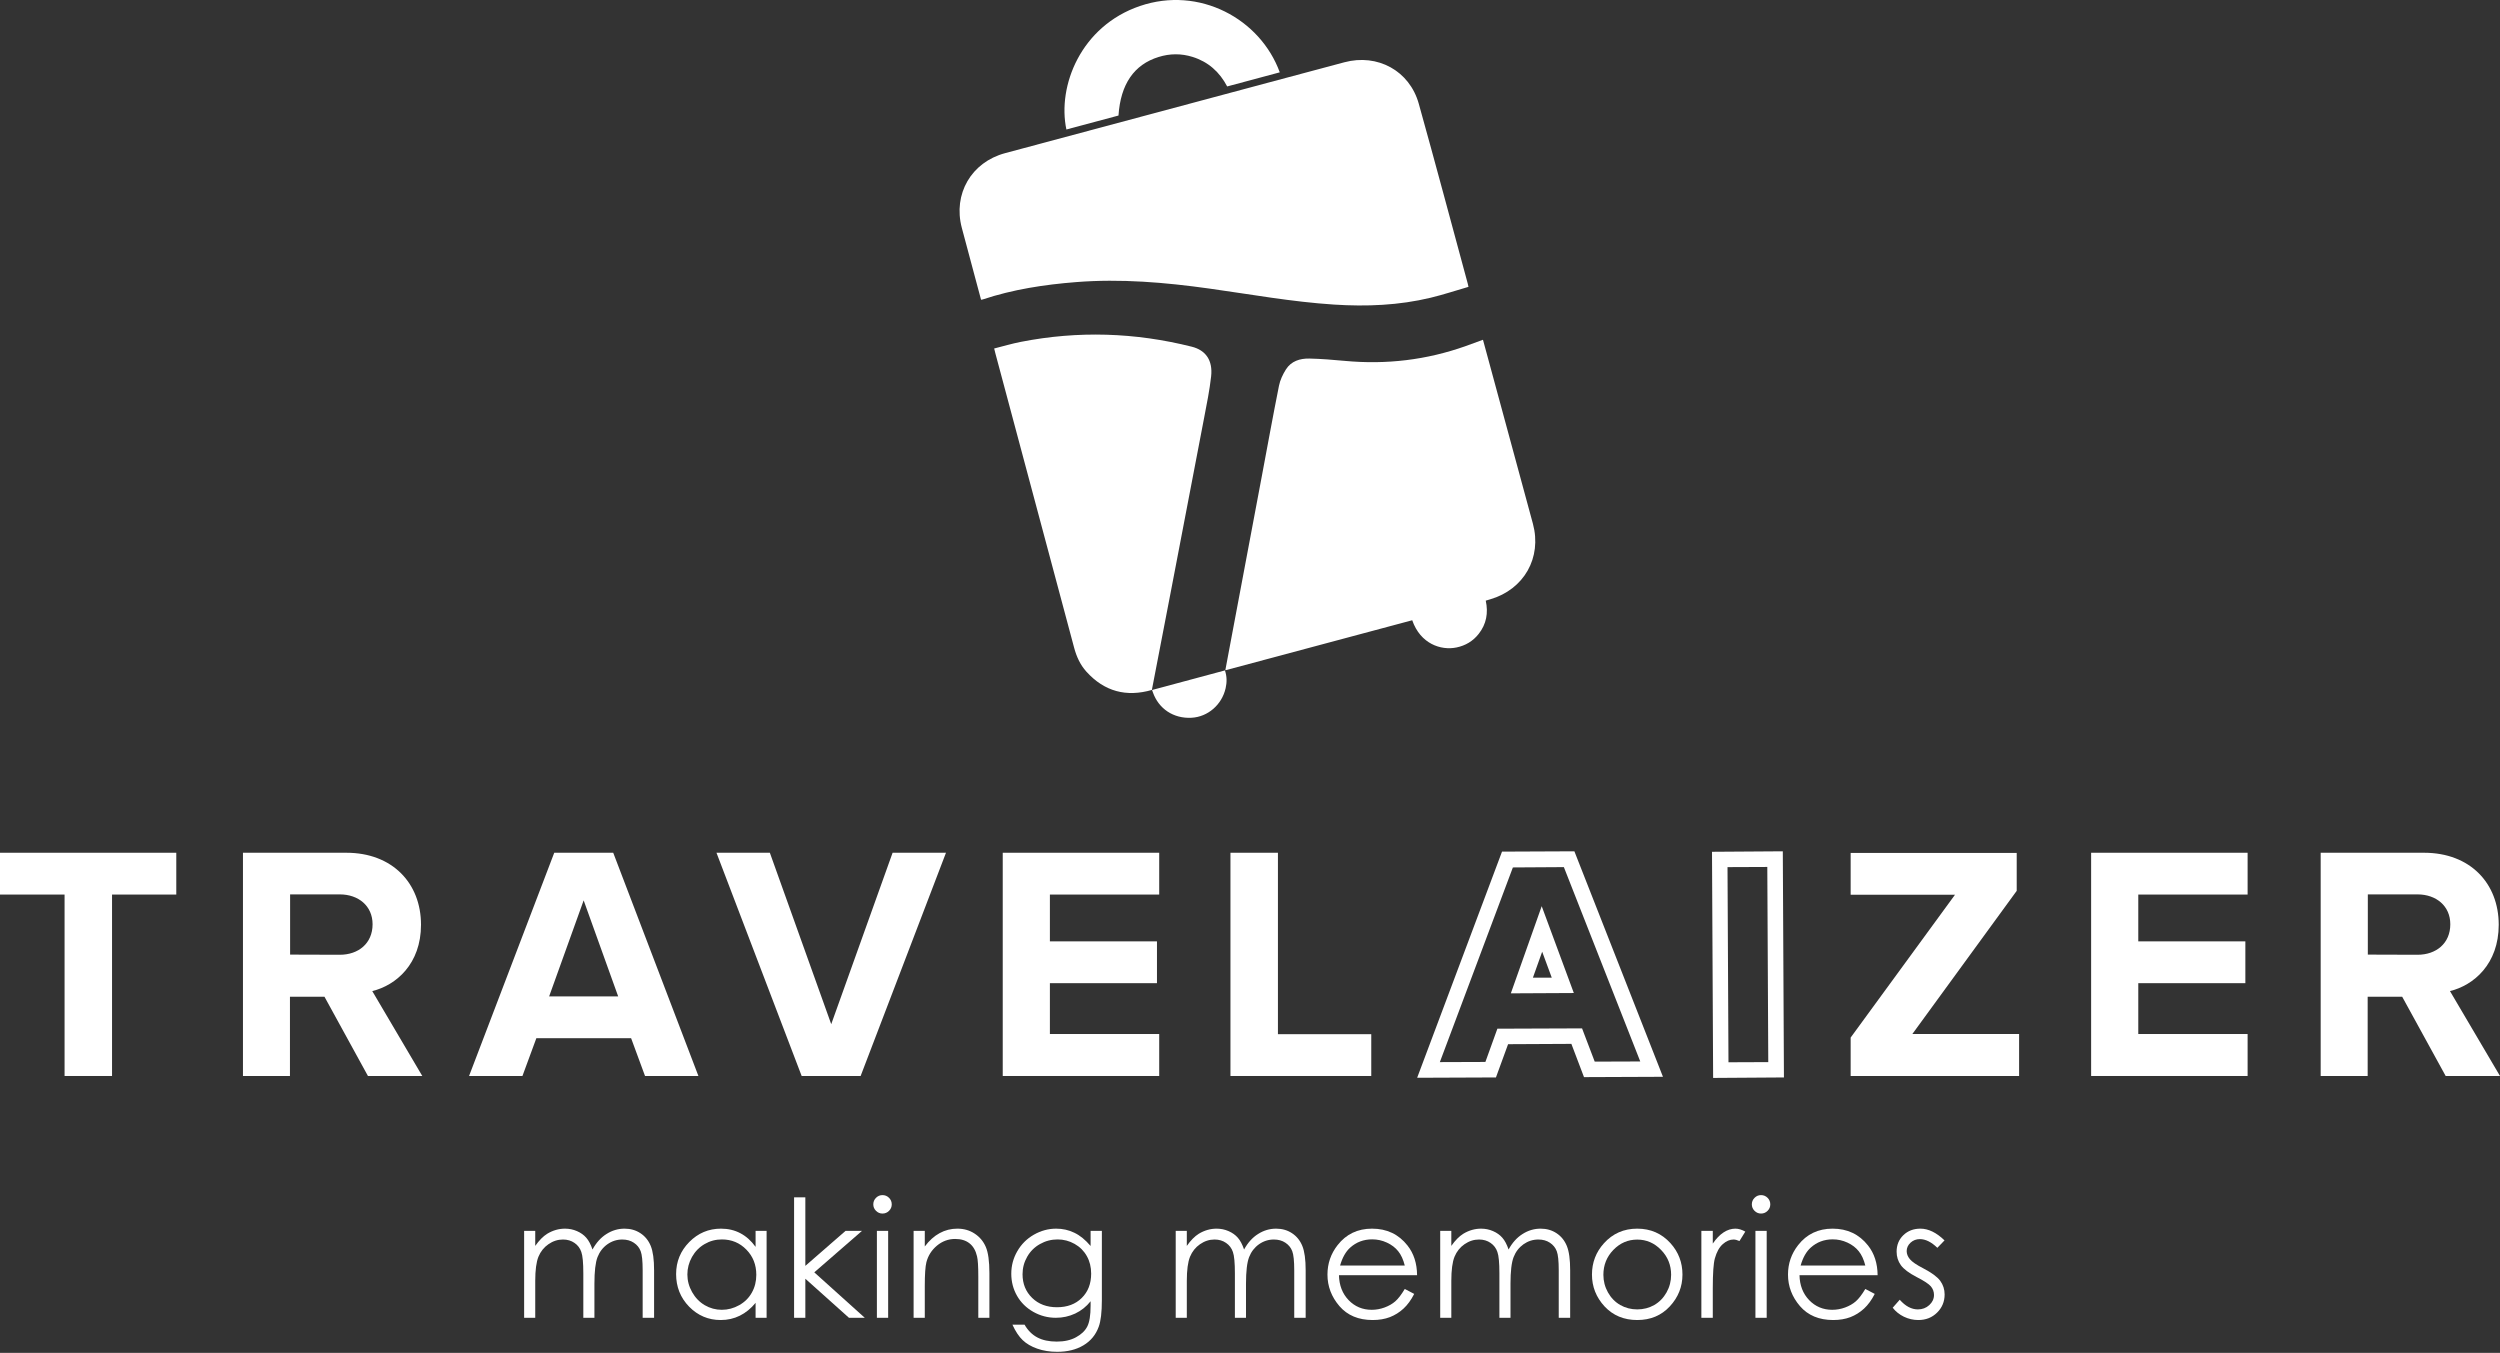 <svg width="1920" height="1039" viewBox="0 0 1920 1039" fill="none" xmlns="http://www.w3.org/2000/svg">
<rect x="0" y="0" width="1920" height="1039" fill="#333333" stroke="none"/>
<path d="M1881.58 761.152C1899.87 756.689 1919.02 740.326 1919.02 710.202C1919.02 678.342 1897.05 654.912 1861.7 654.912H1782.28V826.359H1818.37V765.491H1844.88L1878.27 826.359H1920L1881.58 761.152ZM1856.67 733.26L1818.49 733.136V686.896H1856.67C1870.9 686.896 1881.83 695.697 1881.83 709.83C1881.83 724.582 1870.9 733.26 1856.67 733.26Z" fill="white"/>
<path d="M1605.99 826.359H1726.16V794.128H1642.2V755.078H1724.44V722.97H1642.2V687.02H1726.16V654.912H1605.99V826.359Z" fill="white"/>
<path d="M1548.83 684.169V655.037H1421.3V687.145H1501.45L1421.3 796.856V826.36H1550.55H1550.67V794.129H1468.68L1548.83 684.169Z" fill="white"/>
<path d="M1315.68 827.849L1370.06 827.477L1369.2 654.295V653.799L1314.82 654.171L1315.68 827.353V827.849ZM1357.29 665.824L1358.03 815.7L1327.47 815.824L1326.73 665.948L1357.29 665.824Z" fill="white"/>
<path d="M1184.03 695.947L1160.58 762.146L1160.34 762.89L1208.7 762.642L1184.03 695.947ZM1184.39 730.906L1191.76 750.865H1177.27L1184.39 730.906Z" fill="white"/>
<path d="M1088.37 827.725L1148.51 827.477H1148.88L1158.21 801.94L1206.82 801.692L1216.51 827.229L1277.15 826.981L1209.27 654.171L1209.15 653.799L1153.55 654.047L1088.37 827.725ZM1201.05 665.948L1259.72 815.205L1224.74 815.329L1215.16 790.163L1215.04 789.791L1150.35 790.039H1149.99L1140.78 815.576L1105.8 815.7L1161.89 666.196L1201.05 665.948Z" fill="white"/>
<path d="M981.448 654.912H944.992V826.359H1053.13V794.252H981.448V654.912Z" fill="white"/>
<path d="M890.27 687.02V654.912H770.102V826.359H890.27V794.128H806.312V755.078H888.551V722.97H806.312V687.02H890.27Z" fill="white"/>
<path d="M660.967 826.359L726.513 654.912H685.516L638.381 786.566L591.247 654.912H550.25L615.674 826.359H660.967Z" fill="white"/>
<path d="M495.381 826.359H536.378L470.955 654.912H425.662L360.238 826.359H401.235L411.914 797.351H484.702L495.381 826.359ZM421.734 765.243L448.247 691.483L474.76 765.243H421.734Z" fill="white"/>
<path d="M323.333 710.202C323.333 678.342 301.361 654.912 266.01 654.912H186.594V826.359H222.681V765.491H249.194L282.581 826.359H324.315L285.895 761.152C304.184 756.689 323.333 740.326 323.333 710.202ZM260.978 733.26L222.804 733.136V686.896H260.978C275.216 686.896 286.141 695.697 286.141 709.83C286.141 724.582 275.216 733.26 260.978 733.26Z" fill="white"/>
<path d="M0 687.02H49.589V826.359H86.045V687.02H135.389V654.912H0V687.02Z" fill="white"/>
<g clip-path="url(#clip0_311_2307)">
<path d="M1127.79 220.302C1118.08 223.123 1108.54 226.293 1098.81 228.638C1074.38 234.524 1049.55 235.532 1024.54 233.92C992.318 231.844 960.58 226.061 928.671 221.603C894.747 216.87 860.719 213.939 826.459 216.65C802.093 218.574 778.001 222.232 754.697 229.987C754.416 230.079 754.105 230.103 753.463 230.219C751.973 224.668 750.477 219.105 748.987 213.536C745.549 200.681 742.08 187.833 738.672 174.972C731.802 149.013 745.946 124.586 771.937 117.612C844.054 98.266 916.176 78.957 988.299 59.636C1003.02 55.691 1017.74 51.77 1032.46 47.831C1057.94 41.01 1082.55 54.335 1089.62 79.665C1102.46 125.649 1114.74 171.785 1127.24 217.859C1127.4 218.433 1127.5 219.02 1127.79 220.302Z" fill="white"/>
<path d="M1141.06 461.295C1143.11 470.742 1141.55 479.297 1135.65 486.809C1131.27 492.378 1125.53 495.816 1118.58 497.257C1106.56 499.749 1090.82 494.399 1084.59 476.348C1036.92 489.111 989.214 501.886 941.043 514.783C942.82 505.318 944.493 496.359 946.179 487.407C953.806 446.853 961.446 406.298 969.074 365.744C973.434 342.569 977.636 319.364 982.259 296.244C983.132 291.884 985.184 287.548 987.572 283.756C991.633 277.301 998.424 275.225 1005.58 275.371C1014.72 275.561 1023.85 276.33 1032.96 277.173C1064.74 280.122 1095.69 276.471 1125.77 265.741C1130.05 264.215 1134.31 262.627 1138.92 260.941C1140.65 267.292 1142.32 273.442 1143.99 279.585C1155.08 320.463 1166.22 361.341 1177.28 402.244C1184.32 428.301 1170.43 452.727 1144.42 460.287C1143.45 460.562 1142.49 460.861 1141.06 461.295Z" fill="white"/>
<path d="M884.716 529.867C865.039 535.547 848.147 531.101 834.352 515.828C829.631 510.601 826.773 504.317 824.959 497.545C804.764 422.066 784.568 346.594 764.378 271.116C764.122 270.151 763.902 269.18 763.523 267.641C770.467 265.901 777.172 263.892 784 262.554C828.025 253.932 871.793 255.33 915.275 266.261C926.041 268.966 931.513 276.771 930.145 289.094C928.96 299.774 926.774 310.357 924.759 320.934C916.362 365.067 907.873 409.181 899.397 453.302C894.487 478.852 889.546 504.397 884.618 529.947L884.716 529.867Z" fill="white"/>
<path d="M982.862 55.556C969.323 59.19 956.01 62.756 942.471 66.39C936.632 55.27 927.93 47.459 915.863 43.697C907.166 40.986 898.44 41.065 889.749 43.777C870.928 49.639 860.607 64.625 859.001 88.734C845.749 92.288 832.375 95.873 818.988 99.457C811.923 66.06 830.048 20.077 875.49 4.609C921.06 -10.909 967.881 14.422 982.862 55.556Z" fill="white"/>
<path d="M884.668 529.947C903.294 524.94 921.926 519.938 940.748 514.876C942.342 519.541 942.293 524.054 941.279 528.549C938.403 541.275 927.63 550.563 915.081 551.241C901.291 551.986 889.81 544.389 885.364 531.578C885.163 531.004 884.961 530.43 884.753 529.856C884.747 529.868 884.668 529.947 884.668 529.947Z" fill="white"/>
</g>
<path d="M1493.4 952.622L1487.88 958.327C1483.3 953.869 1478.83 951.64 1474.45 951.64C1471.67 951.64 1469.28 952.56 1467.27 954.401C1465.31 956.241 1464.33 958.388 1464.33 960.842C1464.33 963.009 1465.15 965.074 1466.78 967.037C1468.42 969.041 1471.85 971.392 1477.09 974.091C1483.47 977.404 1487.8 980.594 1490.09 983.661C1492.34 986.769 1493.47 990.265 1493.47 994.15C1493.47 999.63 1491.54 1004.27 1487.7 1008.07C1483.86 1011.88 1479.05 1013.78 1473.28 1013.78C1469.44 1013.78 1465.76 1012.94 1462.24 1011.26C1458.77 1009.59 1455.88 1007.28 1453.59 1004.33L1458.99 998.199C1463.37 1003.15 1468.01 1005.62 1472.92 1005.62C1476.35 1005.62 1479.28 1004.52 1481.69 1002.31C1484.1 1000.1 1485.31 997.503 1485.31 994.518C1485.31 992.064 1484.51 989.877 1482.92 987.955C1481.32 986.073 1477.72 983.702 1472.12 980.839C1466.11 977.731 1462.02 974.664 1459.85 971.638C1457.68 968.611 1456.6 965.156 1456.6 961.271C1456.6 956.2 1458.32 951.988 1461.75 948.635C1465.23 945.281 1469.6 943.604 1474.88 943.604C1481.01 943.604 1487.19 946.61 1493.4 952.622Z" fill="white"/>
<path d="M1432.56 989.918L1439.8 993.721C1437.43 998.383 1434.69 1002.14 1431.58 1005.01C1428.47 1007.87 1424.98 1010.06 1421.09 1011.57C1417.21 1013.04 1412.81 1013.78 1407.9 1013.78C1397.03 1013.78 1388.52 1010.22 1382.38 1003.11C1376.25 995.949 1373.18 987.873 1373.18 978.876C1373.18 970.411 1375.78 962.866 1380.97 956.241C1387.56 947.817 1396.37 943.604 1407.41 943.604C1418.78 943.604 1427.86 947.919 1434.65 956.548C1439.47 962.641 1441.93 970.247 1442.01 979.367H1382.02C1382.18 987.137 1384.65 993.516 1389.44 998.505C1394.22 1003.45 1400.13 1005.93 1407.17 1005.93C1410.56 1005.93 1413.85 1005.33 1417.04 1004.15C1420.27 1002.96 1423.01 1001.39 1425.26 999.425C1427.51 997.463 1429.95 994.293 1432.56 989.918ZM1432.56 971.944C1431.42 967.364 1429.74 963.704 1427.53 960.964C1425.36 958.224 1422.48 956.016 1418.88 954.339C1415.28 952.663 1411.5 951.824 1407.53 951.824C1400.99 951.824 1395.37 953.93 1390.67 958.142C1387.23 961.21 1384.63 965.81 1382.88 971.944H1432.56Z" fill="white"/>
<path d="M1352.47 917.841C1354.43 917.841 1356.11 918.536 1357.5 919.926C1358.89 921.317 1359.58 922.994 1359.58 924.956C1359.58 926.879 1358.89 928.535 1357.5 929.925C1356.11 931.316 1354.43 932.011 1352.47 932.011C1350.55 932.011 1348.89 931.316 1347.5 929.925C1346.11 928.535 1345.41 926.879 1345.41 924.956C1345.41 922.994 1346.11 921.317 1347.5 919.926C1348.89 918.536 1350.55 917.841 1352.47 917.841ZM1348.17 945.322H1356.82V1012.06H1348.17V945.322Z" fill="white"/>
<path d="M1306.65 945.322H1315.42V955.075C1318.04 951.231 1320.8 948.369 1323.7 946.488C1326.6 944.566 1329.63 943.604 1332.78 943.604C1335.15 943.604 1337.69 944.361 1340.39 945.874L1335.91 953.112C1334.11 952.335 1332.6 951.947 1331.37 951.947C1328.51 951.947 1325.75 953.133 1323.09 955.505C1320.43 957.836 1318.41 961.475 1317.02 966.424C1315.95 970.227 1315.42 977.915 1315.42 989.488V1012.06H1306.65V945.322Z" fill="white"/>
<path d="M1257.41 943.604C1267.67 943.604 1276.18 947.326 1282.93 954.769C1289.06 961.557 1292.13 969.593 1292.13 978.876C1292.13 988.2 1288.88 996.358 1282.38 1003.35C1275.91 1010.3 1267.59 1013.78 1257.41 1013.78C1247.19 1013.78 1238.82 1010.3 1232.32 1003.35C1225.86 996.358 1222.63 988.2 1222.63 978.876C1222.63 969.634 1225.7 961.619 1231.83 954.83C1238.58 947.346 1247.1 943.604 1257.41 943.604ZM1257.41 952.008C1250.29 952.008 1244.18 954.646 1239.07 959.921C1233.96 965.197 1231.4 971.576 1231.4 979.06C1231.4 983.886 1232.57 988.384 1234.9 992.555C1237.23 996.726 1240.38 999.957 1244.34 1002.25C1248.31 1004.5 1252.67 1005.62 1257.41 1005.62C1262.15 1005.62 1266.51 1004.5 1270.48 1002.25C1274.44 999.957 1277.59 996.726 1279.92 992.555C1282.25 988.384 1283.42 983.886 1283.42 979.06C1283.42 971.576 1280.84 965.197 1275.69 959.921C1270.58 954.646 1264.48 952.008 1257.41 952.008Z" fill="white"/>
<path d="M1106.08 945.322H1114.61V956.854C1117.59 952.601 1120.66 949.493 1123.81 947.53C1128.14 944.913 1132.7 943.604 1137.49 943.604C1140.72 943.604 1143.79 944.238 1146.69 945.506C1149.59 946.774 1151.97 948.471 1153.81 950.597C1155.65 952.683 1157.24 955.689 1158.59 959.615C1161.45 954.38 1165.03 950.413 1169.33 947.714C1173.62 944.974 1178.24 943.604 1183.19 943.604C1187.81 943.604 1191.88 944.77 1195.4 947.101C1198.95 949.432 1201.59 952.683 1203.31 956.854C1205.03 961.026 1205.89 967.282 1205.89 975.625V1012.06H1197.11V975.625C1197.11 968.468 1196.6 963.561 1195.58 960.903C1194.56 958.204 1192.8 956.036 1190.3 954.401C1187.85 952.765 1184.91 951.947 1181.47 951.947C1177.3 951.947 1173.48 953.174 1170 955.627C1166.57 958.081 1164.05 961.353 1162.46 965.442C1160.86 969.532 1160.06 976.361 1160.06 985.93V1012.06H1151.54V977.895C1151.54 969.838 1151.03 964.379 1150 961.516C1149.02 958.613 1147.28 956.302 1144.79 954.585C1142.29 952.826 1139.33 951.947 1135.89 951.947C1131.93 951.947 1128.21 953.153 1124.73 955.566C1121.29 957.938 1118.74 961.148 1117.06 965.197C1115.43 969.245 1114.61 975.441 1114.61 983.783V1012.06H1106.08V945.322Z" fill="white"/>
<path d="M1078.87 989.918L1086.11 993.721C1083.74 998.383 1081 1002.14 1077.89 1005.01C1074.78 1007.87 1071.29 1010.06 1067.4 1011.57C1063.52 1013.04 1059.12 1013.78 1054.21 1013.78C1043.33 1013.78 1034.83 1010.22 1028.69 1003.11C1022.56 995.949 1019.49 987.873 1019.49 978.876C1019.49 970.411 1022.09 962.866 1027.28 956.241C1033.87 947.817 1042.68 943.604 1053.72 943.604C1065.09 943.604 1074.17 947.919 1080.96 956.548C1085.78 962.641 1088.24 970.247 1088.32 979.367H1028.33C1028.49 987.137 1030.96 993.516 1035.75 998.505C1040.53 1003.45 1046.44 1005.93 1053.48 1005.93C1056.87 1005.93 1060.16 1005.33 1063.35 1004.15C1066.58 1002.96 1069.32 1001.39 1071.57 999.425C1073.82 997.463 1076.25 994.293 1078.87 989.918ZM1078.87 971.944C1077.73 967.364 1076.05 963.704 1073.84 960.964C1071.67 958.224 1068.79 956.016 1065.19 954.339C1061.59 952.663 1057.81 951.824 1053.84 951.824C1047.3 951.824 1041.68 953.93 1036.97 958.142C1033.54 961.21 1030.94 965.81 1029.18 971.944H1078.87Z" fill="white"/>
<path d="M902.945 945.322H911.472V956.854C914.457 952.601 917.524 949.493 920.673 947.53C925.008 944.913 929.568 943.604 934.352 943.604C937.583 943.604 940.65 944.238 943.554 945.506C946.457 946.774 948.829 948.471 950.669 950.597C952.509 952.683 954.104 955.689 955.454 959.615C958.316 954.38 961.895 950.413 966.189 947.714C970.483 944.974 975.104 943.604 980.052 943.604C984.673 943.604 988.742 944.77 992.259 947.101C995.817 949.432 998.454 952.683 1000.17 956.854C1001.89 961.026 1002.75 967.282 1002.75 975.625V1012.06H993.976V975.625C993.976 968.468 993.465 963.561 992.443 960.903C991.421 958.204 989.662 956.036 987.167 954.401C984.714 952.765 981.769 951.947 978.334 951.947C974.163 951.947 970.339 953.174 966.863 955.627C963.428 958.081 960.913 961.353 959.318 965.442C957.723 969.532 956.926 976.361 956.926 985.93V1012.06H948.4V977.895C948.4 969.838 947.888 964.379 946.866 961.516C945.885 958.613 944.146 956.302 941.652 954.585C939.157 952.826 936.193 951.947 932.757 951.947C928.791 951.947 925.069 953.153 921.593 955.566C918.158 957.938 915.602 961.148 913.925 965.197C912.29 969.245 911.472 975.441 911.472 983.783V1012.06H902.945V945.322Z" fill="white"/>
<path d="M837.58 945.322H846.23V998.505C846.23 1007.87 845.412 1014.72 843.776 1019.05C841.527 1025.19 837.621 1029.91 832.06 1033.22C826.498 1036.54 819.812 1038.19 812.001 1038.19C806.276 1038.19 801.123 1037.38 796.543 1035.74C792.003 1034.14 788.302 1031.98 785.44 1029.24C782.577 1026.54 779.94 1022.57 777.527 1017.34H786.851C789.386 1021.75 792.658 1025.03 796.665 1027.15C800.673 1029.28 805.642 1030.34 811.571 1030.34C817.419 1030.34 822.347 1029.24 826.355 1027.03C830.403 1024.86 833.286 1022.12 835.004 1018.81C836.722 1015.5 837.58 1010.16 837.58 1002.8V999.364C834.35 1003.45 830.403 1006.6 825.741 1008.81C821.079 1010.98 816.131 1012.06 810.897 1012.06C804.763 1012.06 798.996 1010.55 793.598 1007.52C788.2 1004.46 784.029 1000.35 781.085 995.193C778.14 990.04 776.668 984.376 776.668 978.201C776.668 972.026 778.202 966.28 781.269 960.964C784.336 955.607 788.568 951.374 793.966 948.266C799.405 945.158 805.131 943.604 811.142 943.604C816.131 943.604 820.773 944.647 825.067 946.733C829.401 948.778 833.573 952.172 837.58 956.916V945.322ZM812.246 951.886C807.38 951.886 802.861 953.072 798.69 955.443C794.518 957.774 791.247 961.026 788.875 965.197C786.503 969.327 785.317 973.805 785.317 978.631C785.317 985.951 787.771 992.003 792.678 996.788C797.586 1001.57 803.945 1003.96 811.755 1003.96C819.648 1003.96 825.987 1001.59 830.771 996.849C835.597 992.105 838.01 985.869 838.01 978.14C838.01 973.11 836.906 968.632 834.697 964.706C832.489 960.739 829.361 957.611 825.312 955.321C821.263 953.031 816.908 951.886 812.246 951.886Z" fill="white"/>
<path d="M701.648 945.322H710.236V957.284C713.671 952.704 717.475 949.289 721.646 947.04C725.817 944.75 730.356 943.604 735.264 943.604C740.253 943.604 744.669 944.872 748.514 947.408C752.399 949.943 755.261 953.358 757.101 957.652C758.942 961.946 759.862 968.632 759.862 977.71V1012.06H751.335V980.226C751.335 972.537 751.008 967.405 750.354 964.829C749.331 960.412 747.409 957.1 744.588 954.891C741.766 952.642 738.085 951.518 733.546 951.518C728.353 951.518 723.691 953.235 719.56 956.67C715.471 960.105 712.772 964.358 711.463 969.429C710.645 972.742 710.236 978.794 710.236 987.587V1012.06H701.648V945.322Z" fill="white"/>
<path d="M677.746 917.841C679.709 917.841 681.385 918.536 682.776 919.926C684.166 921.317 684.861 922.994 684.861 924.956C684.861 926.879 684.166 928.535 682.776 929.925C681.385 931.316 679.709 932.011 677.746 932.011C675.824 932.011 674.167 931.316 672.777 929.925C671.387 928.535 670.691 926.879 670.691 924.956C670.691 922.994 671.387 921.317 672.777 919.926C674.167 918.536 675.824 917.841 677.746 917.841ZM673.452 945.322H682.101V1012.06H673.452V945.322Z" fill="white"/>
<path d="M609.855 919.559H618.505V972.19L649.36 945.322H661.996L625.375 977.158L664.143 1012.06H651.997L618.505 982.066V1012.06H609.855V919.559Z" fill="white"/>
<path d="M588.754 945.322V1012.06H580.289V1000.59C576.69 1004.97 572.642 1008.26 568.143 1010.47C563.686 1012.68 558.799 1013.78 553.483 1013.78C544.036 1013.78 535.959 1010.36 529.253 1003.54C522.587 996.665 519.254 988.323 519.254 978.508C519.254 968.898 522.628 960.678 529.375 953.849C536.123 947.019 544.24 943.604 553.728 943.604C559.208 943.604 564.156 944.77 568.573 947.101C573.03 949.432 576.936 952.928 580.289 957.59V945.322H588.754ZM554.403 951.886C549.618 951.886 545.201 953.072 541.153 955.443C537.104 957.774 533.874 961.066 531.461 965.319C529.089 969.572 527.903 974.071 527.903 978.815C527.903 983.518 529.109 988.016 531.522 992.31C533.935 996.604 537.166 999.957 541.214 1002.37C545.304 1004.74 549.679 1005.93 554.341 1005.93C559.044 1005.93 563.502 1004.74 567.714 1002.37C571.926 999.998 575.157 996.788 577.406 992.739C579.696 988.691 580.841 984.131 580.841 979.06C580.841 971.331 578.285 964.87 573.173 959.676C568.102 954.482 561.846 951.886 554.403 951.886Z" fill="white"/>
<path d="M402.535 945.322H411.062V956.854C414.047 952.601 417.114 949.493 420.263 947.53C424.598 944.913 429.157 943.604 433.942 943.604C437.173 943.604 440.24 944.238 443.143 945.506C446.047 946.774 448.419 948.471 450.259 950.597C452.099 952.683 453.694 955.689 455.044 959.615C457.906 954.38 461.485 950.413 465.778 947.714C470.072 944.974 474.693 943.604 479.642 943.604C484.263 943.604 488.332 944.77 491.849 947.101C495.407 949.432 498.044 952.683 499.762 956.854C501.479 961.026 502.338 967.282 502.338 975.625V1012.06H493.566V975.625C493.566 968.468 493.055 963.561 492.033 960.903C491.01 958.204 489.252 956.036 486.757 954.401C484.304 952.765 481.359 951.947 477.924 951.947C473.753 951.947 469.929 953.174 466.453 955.627C463.018 958.081 460.503 961.353 458.908 965.442C457.313 969.532 456.516 976.361 456.516 985.93V1012.06H447.989V977.895C447.989 969.838 447.478 964.379 446.456 961.516C445.474 958.613 443.736 956.302 441.242 954.585C438.747 952.826 435.782 951.947 432.347 951.947C428.38 951.947 424.659 953.153 421.183 955.566C417.748 957.938 415.192 961.148 413.515 965.197C411.88 969.245 411.062 975.441 411.062 983.783V1012.06H402.535V945.322Z" fill="white"/>
<defs>
<clipPath id="clip0_311_2307">
<rect width="442.13" height="551.297" fill="white" transform="translate(736.941)"/>
</clipPath>
</defs>
</svg>
